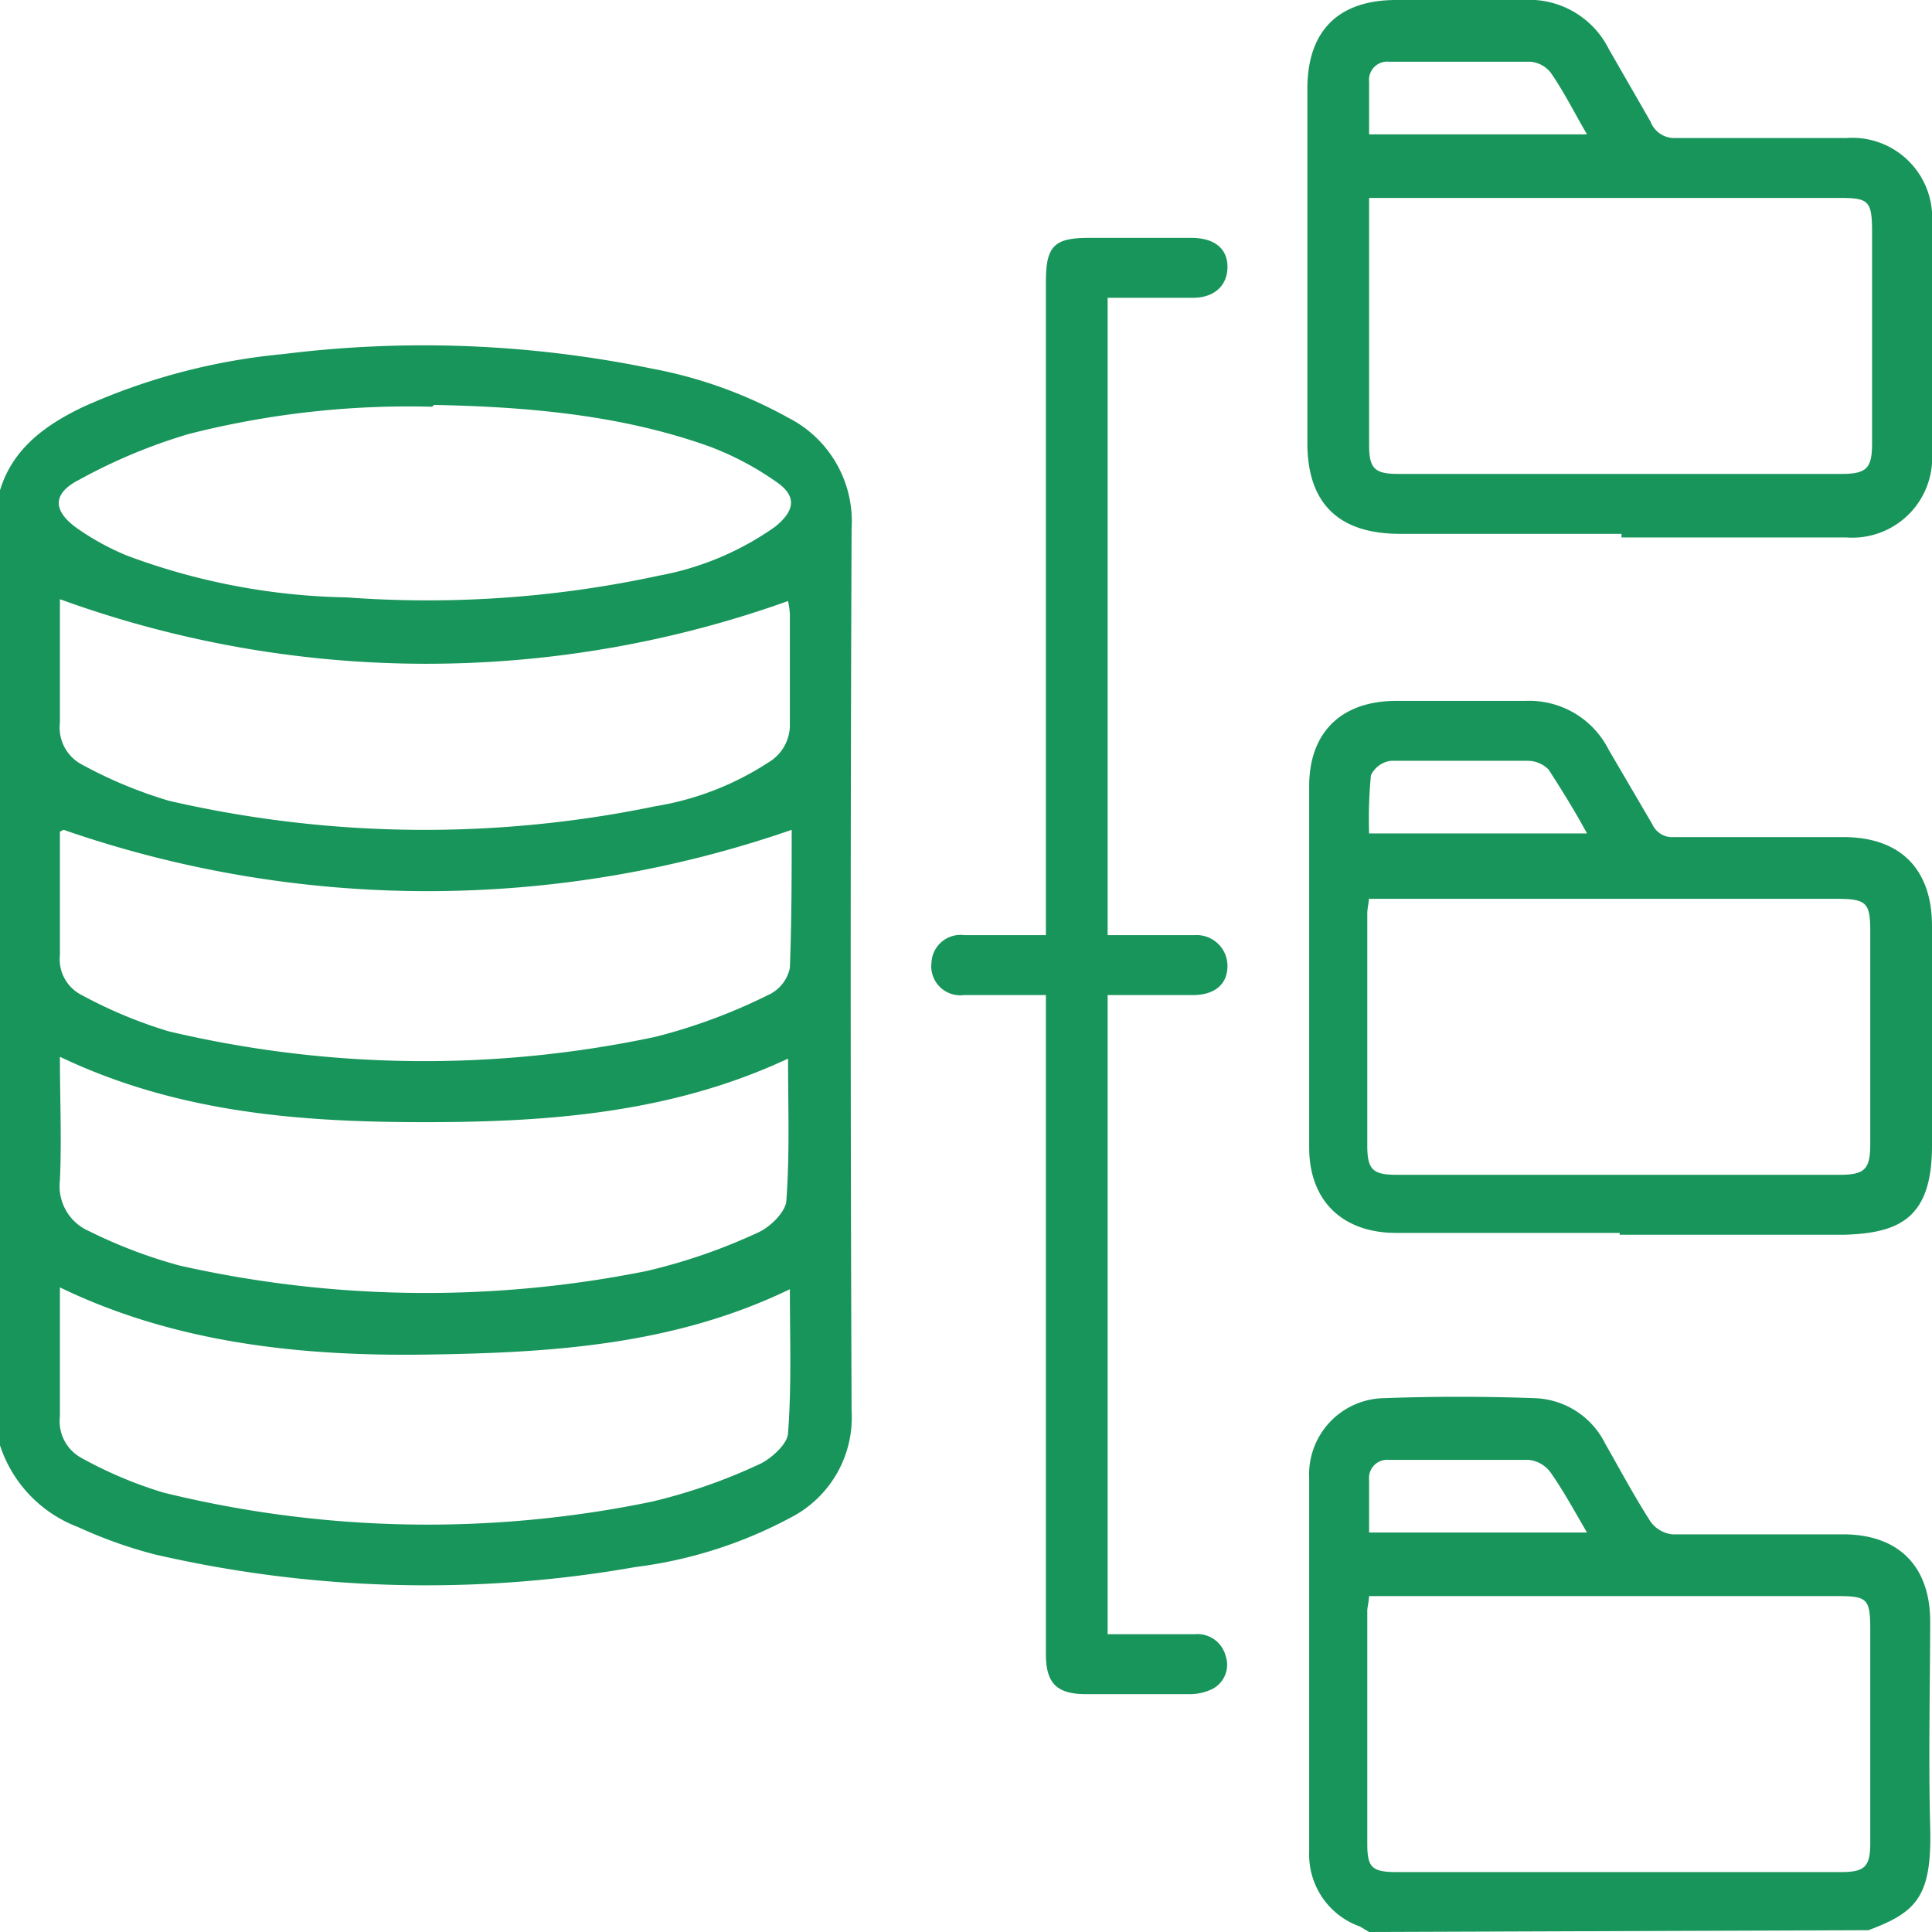 <svg xmlns="http://www.w3.org/2000/svg" viewBox="0 0 106.4 106.4"><title>Recurso 1ldpi</title><g id="Capa_2" data-name="Capa 2"><g id="Capa_1-2" data-name="Capa 1"><path d="M0,27c.7-2.3,2.5-3.6,4.6-4.6a34.7,34.7,0,0,1,11-2.9,62.3,62.3,0,0,1,20.3.8A24.8,24.8,0,0,1,43.4,23a6.4,6.4,0,0,1,3.5,6.1q-.1,24.3,0,48.6a6.2,6.2,0,0,1-3.4,5.9A24.5,24.5,0,0,1,35,86.3a66.5,66.5,0,0,1-26.5-.7,25.3,25.3,0,0,1-4.2-1.5A7.2,7.2,0,0,1,0,79.6ZM3.3,58.2c0,2.3.1,4.6,0,6.8a2.7,2.7,0,0,0,1.6,2.8,27.3,27.3,0,0,0,5,1.9,61.7,61.7,0,0,0,25.7.3,31.6,31.6,0,0,0,6.1-2.1c.7-.3,1.5-1.1,1.6-1.7.2-2.6.1-5.2.1-7.9-6.4,3-13.2,3.5-20,3.5S9.8,61.3,3.3,58.2m0-12.4c0,2.1,0,4.5,0,6.8a2.2,2.2,0,0,0,1.2,2.2,25.3,25.3,0,0,0,4.8,2,61.2,61.2,0,0,0,26.8.3,31.2,31.2,0,0,0,6.2-2.3,2.1,2.1,0,0,0,1.2-1.5c.1-2.6.1-5.2.1-7.6a61.2,61.2,0,0,1-40.1,0M43.5,71c-6.4,3.1-13.2,3.5-20,3.6S9.7,74,3.3,70.9c0,2.4,0,4.8,0,7.1a2.3,2.3,0,0,0,1.2,2.3A23,23,0,0,0,9,82.2a60.9,60.9,0,0,0,26.9.5,30.5,30.5,0,0,0,6-2.1c.6-.3,1.5-1.1,1.5-1.7.2-2.6.1-5.2.1-7.9M3.3,33c0,2.2,0,4.5,0,6.8a2.3,2.3,0,0,0,1.2,2.3,24.6,24.6,0,0,0,4.8,2,62.7,62.7,0,0,0,26.8.3,16.1,16.1,0,0,0,6.2-2.4A2.4,2.4,0,0,0,43.5,40c0-2.1,0-4.1,0-6.2a5.4,5.4,0,0,0-.1-.7A59.1,59.1,0,0,1,3.3,33M23.8,22.4a49.1,49.1,0,0,0-13.4,1.5,30.2,30.2,0,0,0-6,2.5c-1.6.8-1.5,1.8,0,2.8A14,14,0,0,0,7,30.6a36.3,36.3,0,0,0,12.1,2.3,60.3,60.3,0,0,0,17.2-1.2,16.1,16.1,0,0,0,6.4-2.7c1.1-.9,1.2-1.7,0-2.5a16.5,16.5,0,0,0-3.6-1.9c-5-1.8-10.3-2.2-15.2-2.3" style="fill:#18955a"/><path d="M75.4,106.4l-.5-.3a4.2,4.2,0,0,1-2.8-4.1q0-10.3,0-20.6A4.2,4.2,0,0,1,76.2,77c2.8-.1,5.5-.1,8.3,0a4.5,4.5,0,0,1,3.9,2.5c.8,1.4,1.6,2.9,2.5,4.3a1.7,1.7,0,0,0,1.2.7h9.4c3.1,0,4.8,1.8,4.8,4.8s-.1,7.5,0,11.3-.7,4.7-3.4,5.7Zm0-18.6c0,.4-.1.7-.1.9q0,6.4,0,12.8c0,1.3.2,1.6,1.6,1.6h24.5c1.3,0,1.6-.3,1.6-1.6q0-5.9,0-11.8c0-1.7-.2-1.8-1.9-1.8H75.4Zm0-3.4h12c-.7-1.2-1.3-2.3-2-3.3a1.7,1.7,0,0,0-1.2-.7H76.5a1,1,0,0,0-1.1,1.1c0,1,0,1.9,0,2.9" style="fill:#18955a"/><path d="M89.3,29.4H77.1c-3.4,0-5.1-1.7-5.1-5q0-9.8,0-19.5c0-3.2,1.7-4.9,4.9-4.9h7a4.9,4.9,0,0,1,4.7,2.7l2.3,4a1.4,1.4,0,0,0,1.4.9h9.4a4.4,4.4,0,0,1,4.7,4.7q0,6.3,0,12.6a4.4,4.4,0,0,1-4.7,4.7H89.3M75.4,10.8c0,.4,0,.7,0,.9q0,6.4,0,12.8c0,1.3.3,1.6,1.6,1.6h24.4c1.4,0,1.7-.3,1.7-1.7q0-5.8,0-11.6c0-1.8-.2-1.9-1.9-1.9H75.4Zm0-3.4h12C86.7,6.2,86.1,5,85.4,4a1.6,1.6,0,0,0-1.1-.6H76.5a1,1,0,0,0-1.1,1.1c0,1,0,1.9,0,3" style="fill:#18955a"/><path d="M89.2,67.9H76.9c-3,0-4.8-1.8-4.8-4.7q0-10,0-19.9c0-3,1.8-4.7,4.8-4.7h7.1a4.9,4.9,0,0,1,4.6,2.7l2.4,4.1a1.2,1.2,0,0,0,1.2.7h9.3c3.2,0,4.9,1.8,4.9,4.9s0,8.1,0,12.1-1.8,4.8-4.8,4.9H89.2M75.4,49.3c0,.4-.1.7-.1,1q0,6.4,0,12.8c0,1.3.3,1.6,1.6,1.6h24.4c1.4,0,1.7-.3,1.7-1.7q0-5.9,0-11.7c0-1.6-.2-1.8-1.9-1.8H75.4Zm12-3.4c-.7-1.3-1.4-2.4-2.1-3.5a1.6,1.6,0,0,0-1.2-.5H76.6a1.4,1.4,0,0,0-1.1.8,25,25,0,0,0-.1,3.2Z" style="fill:#18955a"/><path d="M61,90h4.8a1.6,1.6,0,0,1,1.7,1.2,1.5,1.5,0,0,1-.7,1.8,2.8,2.8,0,0,1-1.3.3H59.8c-1.6,0-2.2-.6-2.2-2.2q0-11.4,0-22.8V54.8H53.1a1.6,1.6,0,0,1-1.8-1.8,1.6,1.6,0,0,1,1.8-1.5h4.5V50.3q0-17.4,0-34.8c0-2,.5-2.4,2.4-2.4h5.6c1.3,0,2,.6,2,1.6s-.7,1.7-1.9,1.7H61V51.5h4.8a1.7,1.7,0,0,1,1.8,1.7c0,1-.7,1.6-1.9,1.6H61Z" style="fill:#18955a"/></g></g></svg>